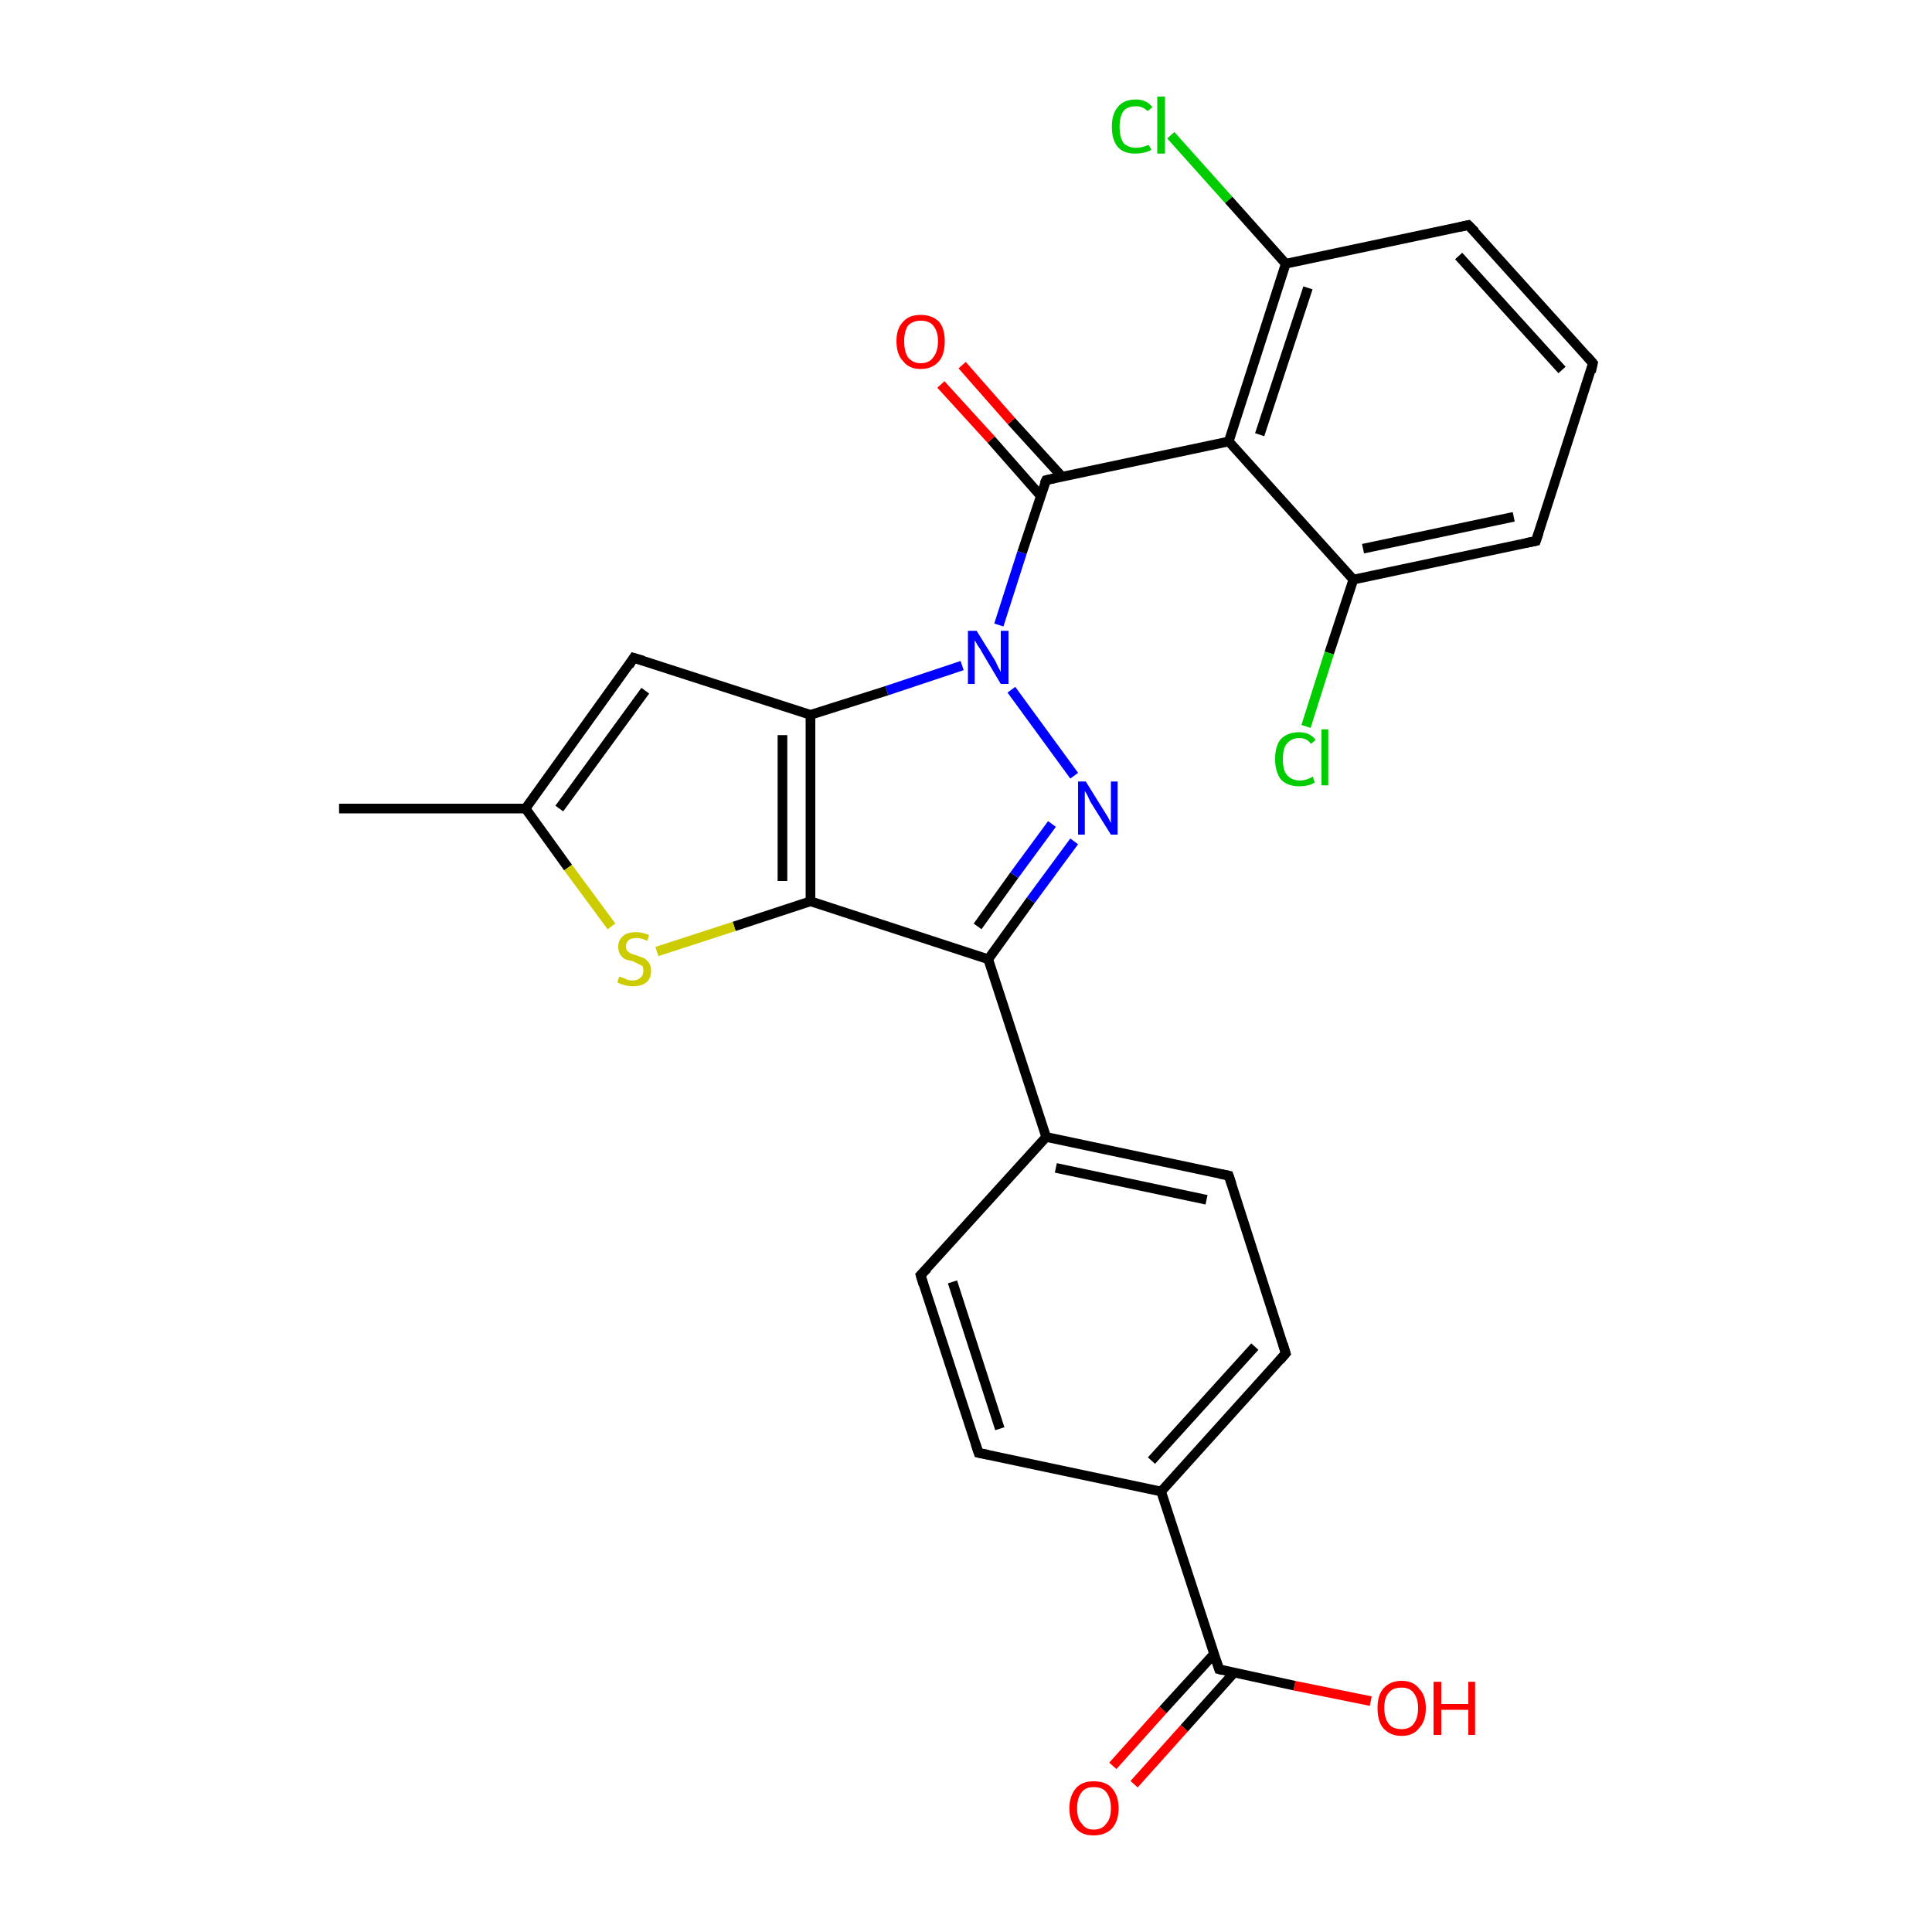 <?xml version='1.0' encoding='iso-8859-1'?>
<svg version='1.1' baseProfile='full'
              xmlns='http://www.w3.org/2000/svg'
                      xmlns:rdkit='http://www.rdkit.org/xml'
                      xmlns:xlink='http://www.w3.org/1999/xlink'
                  xml:space='preserve'
width='200px' height='200px' viewBox='0 0 200 200'>
<!-- END OF HEADER -->
<rect style='opacity:1.0;fill:#FFFFFF;stroke:none' width='200.0' height='200.0' x='0.0' y='0.0'> </rect>
<path class='bond-0 atom-22 atom-2' d='M 115.2,182.8 L 120.4,177.0' style='fill:none;fill-rule:evenodd;stroke:#FF0000;stroke-width:1.0px;stroke-linecap:butt;stroke-linejoin:miter;stroke-opacity:1' />
<path class='bond-0 atom-22 atom-2' d='M 120.4,177.0 L 125.7,171.2' style='fill:none;fill-rule:evenodd;stroke:#000000;stroke-width:1.0px;stroke-linecap:butt;stroke-linejoin:miter;stroke-opacity:1' />
<path class='bond-0 atom-22 atom-2' d='M 117.4,184.7 L 122.6,178.9' style='fill:none;fill-rule:evenodd;stroke:#FF0000;stroke-width:1.0px;stroke-linecap:butt;stroke-linejoin:miter;stroke-opacity:1' />
<path class='bond-0 atom-22 atom-2' d='M 122.6,178.9 L 127.8,173.1' style='fill:none;fill-rule:evenodd;stroke:#000000;stroke-width:1.0px;stroke-linecap:butt;stroke-linejoin:miter;stroke-opacity:1' />
<path class='bond-1 atom-23 atom-2' d='M 141.9,176.1 L 134.0,174.5' style='fill:none;fill-rule:evenodd;stroke:#FF0000;stroke-width:1.0px;stroke-linecap:butt;stroke-linejoin:miter;stroke-opacity:1' />
<path class='bond-1 atom-23 atom-2' d='M 134.0,174.5 L 126.2,172.8' style='fill:none;fill-rule:evenodd;stroke:#000000;stroke-width:1.0px;stroke-linecap:butt;stroke-linejoin:miter;stroke-opacity:1' />
<path class='bond-2 atom-2 atom-1' d='M 126.2,172.8 L 120.2,154.4' style='fill:none;fill-rule:evenodd;stroke:#000000;stroke-width:1.0px;stroke-linecap:butt;stroke-linejoin:miter;stroke-opacity:1' />
<path class='bond-3 atom-1 atom-19' d='M 120.2,154.4 L 133.1,140.1' style='fill:none;fill-rule:evenodd;stroke:#000000;stroke-width:1.0px;stroke-linecap:butt;stroke-linejoin:miter;stroke-opacity:1' />
<path class='bond-3 atom-1 atom-19' d='M 119.2,151.2 L 129.9,139.4' style='fill:none;fill-rule:evenodd;stroke:#000000;stroke-width:1.0px;stroke-linecap:butt;stroke-linejoin:miter;stroke-opacity:1' />
<path class='bond-4 atom-1 atom-3' d='M 120.2,154.4 L 101.3,150.4' style='fill:none;fill-rule:evenodd;stroke:#000000;stroke-width:1.0px;stroke-linecap:butt;stroke-linejoin:miter;stroke-opacity:1' />
<path class='bond-5 atom-19 atom-18' d='M 133.1,140.1 L 127.2,121.7' style='fill:none;fill-rule:evenodd;stroke:#000000;stroke-width:1.0px;stroke-linecap:butt;stroke-linejoin:miter;stroke-opacity:1' />
<path class='bond-6 atom-3 atom-4' d='M 101.3,150.4 L 95.3,132.0' style='fill:none;fill-rule:evenodd;stroke:#000000;stroke-width:1.0px;stroke-linecap:butt;stroke-linejoin:miter;stroke-opacity:1' />
<path class='bond-6 atom-3 atom-4' d='M 103.5,147.9 L 98.6,132.7' style='fill:none;fill-rule:evenodd;stroke:#000000;stroke-width:1.0px;stroke-linecap:butt;stroke-linejoin:miter;stroke-opacity:1' />
<path class='bond-7 atom-18 atom-17' d='M 127.2,121.7 L 108.3,117.7' style='fill:none;fill-rule:evenodd;stroke:#000000;stroke-width:1.0px;stroke-linecap:butt;stroke-linejoin:miter;stroke-opacity:1' />
<path class='bond-7 atom-18 atom-17' d='M 124.9,124.2 L 109.3,120.9' style='fill:none;fill-rule:evenodd;stroke:#000000;stroke-width:1.0px;stroke-linecap:butt;stroke-linejoin:miter;stroke-opacity:1' />
<path class='bond-8 atom-4 atom-17' d='M 95.3,132.0 L 108.3,117.7' style='fill:none;fill-rule:evenodd;stroke:#000000;stroke-width:1.0px;stroke-linecap:butt;stroke-linejoin:miter;stroke-opacity:1' />
<path class='bond-9 atom-17 atom-16' d='M 108.3,117.7 L 102.3,99.3' style='fill:none;fill-rule:evenodd;stroke:#000000;stroke-width:1.0px;stroke-linecap:butt;stroke-linejoin:miter;stroke-opacity:1' />
<path class='bond-10 atom-10 atom-9' d='M 152.0,23.3 L 164.9,37.6' style='fill:none;fill-rule:evenodd;stroke:#000000;stroke-width:1.0px;stroke-linecap:butt;stroke-linejoin:miter;stroke-opacity:1' />
<path class='bond-10 atom-10 atom-9' d='M 151.0,26.5 L 161.7,38.3' style='fill:none;fill-rule:evenodd;stroke:#000000;stroke-width:1.0px;stroke-linecap:butt;stroke-linejoin:miter;stroke-opacity:1' />
<path class='bond-11 atom-10 atom-12' d='M 152.0,23.3 L 133.1,27.3' style='fill:none;fill-rule:evenodd;stroke:#000000;stroke-width:1.0px;stroke-linecap:butt;stroke-linejoin:miter;stroke-opacity:1' />
<path class='bond-12 atom-9 atom-8' d='M 164.9,37.6 L 159.0,56.0' style='fill:none;fill-rule:evenodd;stroke:#000000;stroke-width:1.0px;stroke-linecap:butt;stroke-linejoin:miter;stroke-opacity:1' />
<path class='bond-13 atom-16 atom-20' d='M 102.3,99.3 L 106.7,93.2' style='fill:none;fill-rule:evenodd;stroke:#000000;stroke-width:1.0px;stroke-linecap:butt;stroke-linejoin:miter;stroke-opacity:1' />
<path class='bond-13 atom-16 atom-20' d='M 106.7,93.2 L 111.2,87.1' style='fill:none;fill-rule:evenodd;stroke:#0000FF;stroke-width:1.0px;stroke-linecap:butt;stroke-linejoin:miter;stroke-opacity:1' />
<path class='bond-13 atom-16 atom-20' d='M 101.2,95.9 L 105.0,90.6' style='fill:none;fill-rule:evenodd;stroke:#000000;stroke-width:1.0px;stroke-linecap:butt;stroke-linejoin:miter;stroke-opacity:1' />
<path class='bond-13 atom-16 atom-20' d='M 105.0,90.6 L 108.9,85.3' style='fill:none;fill-rule:evenodd;stroke:#0000FF;stroke-width:1.0px;stroke-linecap:butt;stroke-linejoin:miter;stroke-opacity:1' />
<path class='bond-14 atom-16 atom-15' d='M 102.3,99.3 L 83.9,93.3' style='fill:none;fill-rule:evenodd;stroke:#000000;stroke-width:1.0px;stroke-linecap:butt;stroke-linejoin:miter;stroke-opacity:1' />
<path class='bond-15 atom-27 atom-12' d='M 121.2,14.0 L 127.2,20.7' style='fill:none;fill-rule:evenodd;stroke:#00CC00;stroke-width:1.0px;stroke-linecap:butt;stroke-linejoin:miter;stroke-opacity:1' />
<path class='bond-15 atom-27 atom-12' d='M 127.2,20.7 L 133.1,27.3' style='fill:none;fill-rule:evenodd;stroke:#000000;stroke-width:1.0px;stroke-linecap:butt;stroke-linejoin:miter;stroke-opacity:1' />
<path class='bond-16 atom-20 atom-21' d='M 111.2,80.3 L 104.7,71.4' style='fill:none;fill-rule:evenodd;stroke:#0000FF;stroke-width:1.0px;stroke-linecap:butt;stroke-linejoin:miter;stroke-opacity:1' />
<path class='bond-17 atom-8 atom-7' d='M 159.0,56.0 L 140.1,60.0' style='fill:none;fill-rule:evenodd;stroke:#000000;stroke-width:1.0px;stroke-linecap:butt;stroke-linejoin:miter;stroke-opacity:1' />
<path class='bond-17 atom-8 atom-7' d='M 156.7,53.5 L 141.1,56.8' style='fill:none;fill-rule:evenodd;stroke:#000000;stroke-width:1.0px;stroke-linecap:butt;stroke-linejoin:miter;stroke-opacity:1' />
<path class='bond-18 atom-12 atom-6' d='M 133.1,27.3 L 127.2,45.7' style='fill:none;fill-rule:evenodd;stroke:#000000;stroke-width:1.0px;stroke-linecap:butt;stroke-linejoin:miter;stroke-opacity:1' />
<path class='bond-18 atom-12 atom-6' d='M 135.4,29.8 L 130.4,45.0' style='fill:none;fill-rule:evenodd;stroke:#000000;stroke-width:1.0px;stroke-linecap:butt;stroke-linejoin:miter;stroke-opacity:1' />
<path class='bond-19 atom-7 atom-6' d='M 140.1,60.0 L 127.2,45.7' style='fill:none;fill-rule:evenodd;stroke:#000000;stroke-width:1.0px;stroke-linecap:butt;stroke-linejoin:miter;stroke-opacity:1' />
<path class='bond-20 atom-7 atom-26' d='M 140.1,60.0 L 137.6,67.6' style='fill:none;fill-rule:evenodd;stroke:#000000;stroke-width:1.0px;stroke-linecap:butt;stroke-linejoin:miter;stroke-opacity:1' />
<path class='bond-20 atom-7 atom-26' d='M 137.6,67.6 L 135.2,75.2' style='fill:none;fill-rule:evenodd;stroke:#00CC00;stroke-width:1.0px;stroke-linecap:butt;stroke-linejoin:miter;stroke-opacity:1' />
<path class='bond-21 atom-6 atom-5' d='M 127.2,45.7 L 108.3,49.7' style='fill:none;fill-rule:evenodd;stroke:#000000;stroke-width:1.0px;stroke-linecap:butt;stroke-linejoin:miter;stroke-opacity:1' />
<path class='bond-22 atom-15 atom-25' d='M 83.9,93.3 L 76.0,95.9' style='fill:none;fill-rule:evenodd;stroke:#000000;stroke-width:1.0px;stroke-linecap:butt;stroke-linejoin:miter;stroke-opacity:1' />
<path class='bond-22 atom-15 atom-25' d='M 76.0,95.9 L 68.0,98.5' style='fill:none;fill-rule:evenodd;stroke:#CCCC00;stroke-width:1.0px;stroke-linecap:butt;stroke-linejoin:miter;stroke-opacity:1' />
<path class='bond-23 atom-15 atom-14' d='M 83.9,93.3 L 83.9,74.0' style='fill:none;fill-rule:evenodd;stroke:#000000;stroke-width:1.0px;stroke-linecap:butt;stroke-linejoin:miter;stroke-opacity:1' />
<path class='bond-23 atom-15 atom-14' d='M 81.0,91.2 L 81.0,76.1' style='fill:none;fill-rule:evenodd;stroke:#000000;stroke-width:1.0px;stroke-linecap:butt;stroke-linejoin:miter;stroke-opacity:1' />
<path class='bond-24 atom-21 atom-5' d='M 103.4,64.7 L 105.8,57.2' style='fill:none;fill-rule:evenodd;stroke:#0000FF;stroke-width:1.0px;stroke-linecap:butt;stroke-linejoin:miter;stroke-opacity:1' />
<path class='bond-24 atom-21 atom-5' d='M 105.8,57.2 L 108.3,49.7' style='fill:none;fill-rule:evenodd;stroke:#000000;stroke-width:1.0px;stroke-linecap:butt;stroke-linejoin:miter;stroke-opacity:1' />
<path class='bond-25 atom-21 atom-14' d='M 99.6,68.9 L 91.8,71.5' style='fill:none;fill-rule:evenodd;stroke:#0000FF;stroke-width:1.0px;stroke-linecap:butt;stroke-linejoin:miter;stroke-opacity:1' />
<path class='bond-25 atom-21 atom-14' d='M 91.8,71.5 L 83.9,74.0' style='fill:none;fill-rule:evenodd;stroke:#000000;stroke-width:1.0px;stroke-linecap:butt;stroke-linejoin:miter;stroke-opacity:1' />
<path class='bond-26 atom-5 atom-24' d='M 109.9,49.3 L 104.7,43.6' style='fill:none;fill-rule:evenodd;stroke:#000000;stroke-width:1.0px;stroke-linecap:butt;stroke-linejoin:miter;stroke-opacity:1' />
<path class='bond-26 atom-5 atom-24' d='M 104.7,43.6 L 99.6,37.8' style='fill:none;fill-rule:evenodd;stroke:#FF0000;stroke-width:1.0px;stroke-linecap:butt;stroke-linejoin:miter;stroke-opacity:1' />
<path class='bond-26 atom-5 atom-24' d='M 107.7,51.3 L 102.6,45.5' style='fill:none;fill-rule:evenodd;stroke:#000000;stroke-width:1.0px;stroke-linecap:butt;stroke-linejoin:miter;stroke-opacity:1' />
<path class='bond-26 atom-5 atom-24' d='M 102.6,45.5 L 97.4,39.8' style='fill:none;fill-rule:evenodd;stroke:#FF0000;stroke-width:1.0px;stroke-linecap:butt;stroke-linejoin:miter;stroke-opacity:1' />
<path class='bond-27 atom-25 atom-11' d='M 63.3,95.9 L 58.8,89.8' style='fill:none;fill-rule:evenodd;stroke:#CCCC00;stroke-width:1.0px;stroke-linecap:butt;stroke-linejoin:miter;stroke-opacity:1' />
<path class='bond-27 atom-25 atom-11' d='M 58.8,89.8 L 54.4,83.7' style='fill:none;fill-rule:evenodd;stroke:#000000;stroke-width:1.0px;stroke-linecap:butt;stroke-linejoin:miter;stroke-opacity:1' />
<path class='bond-28 atom-14 atom-13' d='M 83.9,74.0 L 65.6,68.1' style='fill:none;fill-rule:evenodd;stroke:#000000;stroke-width:1.0px;stroke-linecap:butt;stroke-linejoin:miter;stroke-opacity:1' />
<path class='bond-29 atom-13 atom-11' d='M 65.6,68.1 L 54.4,83.7' style='fill:none;fill-rule:evenodd;stroke:#000000;stroke-width:1.0px;stroke-linecap:butt;stroke-linejoin:miter;stroke-opacity:1' />
<path class='bond-29 atom-13 atom-11' d='M 66.8,71.5 L 57.9,83.7' style='fill:none;fill-rule:evenodd;stroke:#000000;stroke-width:1.0px;stroke-linecap:butt;stroke-linejoin:miter;stroke-opacity:1' />
<path class='bond-30 atom-11 atom-0' d='M 54.4,83.7 L 35.1,83.7' style='fill:none;fill-rule:evenodd;stroke:#000000;stroke-width:1.0px;stroke-linecap:butt;stroke-linejoin:miter;stroke-opacity:1' />
<path d='M 126.6,172.9 L 126.2,172.8 L 125.9,171.9' style='fill:none;stroke:#000000;stroke-width:1.0px;stroke-linecap:butt;stroke-linejoin:miter;stroke-miterlimit:10;stroke-opacity:1;' />
<path d='M 102.3,150.6 L 101.3,150.4 L 101.0,149.5' style='fill:none;stroke:#000000;stroke-width:1.0px;stroke-linecap:butt;stroke-linejoin:miter;stroke-miterlimit:10;stroke-opacity:1;' />
<path d='M 95.6,133.0 L 95.3,132.0 L 96.0,131.3' style='fill:none;stroke:#000000;stroke-width:1.0px;stroke-linecap:butt;stroke-linejoin:miter;stroke-miterlimit:10;stroke-opacity:1;' />
<path d='M 109.2,49.5 L 108.3,49.7 L 108.1,50.1' style='fill:none;stroke:#000000;stroke-width:1.0px;stroke-linecap:butt;stroke-linejoin:miter;stroke-miterlimit:10;stroke-opacity:1;' />
<path d='M 159.3,55.1 L 159.0,56.0 L 158.0,56.2' style='fill:none;stroke:#000000;stroke-width:1.0px;stroke-linecap:butt;stroke-linejoin:miter;stroke-miterlimit:10;stroke-opacity:1;' />
<path d='M 164.3,36.9 L 164.9,37.6 L 164.7,38.5' style='fill:none;stroke:#000000;stroke-width:1.0px;stroke-linecap:butt;stroke-linejoin:miter;stroke-miterlimit:10;stroke-opacity:1;' />
<path d='M 152.7,24.0 L 152.0,23.3 L 151.1,23.5' style='fill:none;stroke:#000000;stroke-width:1.0px;stroke-linecap:butt;stroke-linejoin:miter;stroke-miterlimit:10;stroke-opacity:1;' />
<path d='M 66.6,68.4 L 65.6,68.1 L 65.1,68.9' style='fill:none;stroke:#000000;stroke-width:1.0px;stroke-linecap:butt;stroke-linejoin:miter;stroke-miterlimit:10;stroke-opacity:1;' />
<path d='M 127.5,122.6 L 127.2,121.7 L 126.2,121.5' style='fill:none;stroke:#000000;stroke-width:1.0px;stroke-linecap:butt;stroke-linejoin:miter;stroke-miterlimit:10;stroke-opacity:1;' />
<path d='M 132.5,140.8 L 133.1,140.1 L 132.8,139.1' style='fill:none;stroke:#000000;stroke-width:1.0px;stroke-linecap:butt;stroke-linejoin:miter;stroke-miterlimit:10;stroke-opacity:1;' />
<path class='atom-20' d='M 112.4 80.9
L 114.2 83.8
Q 114.4 84.1, 114.7 84.6
Q 115.0 85.2, 115.0 85.2
L 115.0 80.9
L 115.7 80.9
L 115.7 86.4
L 115.0 86.4
L 113.0 83.2
Q 112.8 82.9, 112.6 82.4
Q 112.4 82.0, 112.3 81.9
L 112.3 86.4
L 111.6 86.4
L 111.6 80.9
L 112.4 80.9
' fill='#0000FF'/>
<path class='atom-21' d='M 101.1 65.3
L 102.9 68.2
Q 103.1 68.5, 103.3 69.0
Q 103.6 69.5, 103.6 69.6
L 103.6 65.3
L 104.4 65.3
L 104.4 70.8
L 103.6 70.8
L 101.7 67.6
Q 101.5 67.2, 101.2 66.8
Q 101.0 66.4, 100.9 66.3
L 100.9 70.8
L 100.2 70.8
L 100.2 65.3
L 101.1 65.3
' fill='#0000FF'/>
<path class='atom-22' d='M 110.7 187.2
Q 110.7 185.9, 111.4 185.1
Q 112.0 184.4, 113.2 184.4
Q 114.5 184.4, 115.1 185.1
Q 115.8 185.9, 115.8 187.2
Q 115.8 188.5, 115.1 189.3
Q 114.4 190.0, 113.2 190.0
Q 112.0 190.0, 111.4 189.3
Q 110.7 188.5, 110.7 187.2
M 113.2 189.4
Q 114.1 189.4, 114.5 188.8
Q 115.0 188.3, 115.0 187.2
Q 115.0 186.1, 114.5 185.5
Q 114.1 185.0, 113.2 185.0
Q 112.4 185.0, 112.0 185.5
Q 111.5 186.1, 111.5 187.2
Q 111.5 188.3, 112.0 188.8
Q 112.4 189.4, 113.2 189.4
' fill='#FF0000'/>
<path class='atom-23' d='M 142.6 176.8
Q 142.6 175.5, 143.2 174.8
Q 143.9 174.0, 145.1 174.0
Q 146.3 174.0, 146.9 174.8
Q 147.6 175.5, 147.6 176.8
Q 147.6 178.2, 146.9 178.9
Q 146.3 179.7, 145.1 179.7
Q 143.9 179.7, 143.2 178.9
Q 142.6 178.2, 142.6 176.8
M 145.1 179.0
Q 145.9 179.0, 146.3 178.5
Q 146.8 177.9, 146.8 176.8
Q 146.8 175.8, 146.3 175.2
Q 145.9 174.7, 145.1 174.7
Q 144.2 174.7, 143.8 175.2
Q 143.3 175.7, 143.3 176.8
Q 143.3 177.9, 143.8 178.5
Q 144.2 179.0, 145.1 179.0
' fill='#FF0000'/>
<path class='atom-23' d='M 148.4 174.1
L 149.2 174.1
L 149.2 176.4
L 152.0 176.4
L 152.0 174.1
L 152.7 174.1
L 152.7 179.6
L 152.0 179.6
L 152.0 177.0
L 149.2 177.0
L 149.2 179.6
L 148.4 179.6
L 148.4 174.1
' fill='#FF0000'/>
<path class='atom-24' d='M 92.8 35.3
Q 92.8 34.0, 93.5 33.3
Q 94.1 32.6, 95.3 32.6
Q 96.5 32.6, 97.2 33.3
Q 97.8 34.0, 97.8 35.3
Q 97.8 36.7, 97.2 37.4
Q 96.5 38.2, 95.3 38.2
Q 94.1 38.2, 93.5 37.4
Q 92.8 36.7, 92.8 35.3
M 95.3 37.6
Q 96.2 37.6, 96.6 37.0
Q 97.1 36.4, 97.1 35.3
Q 97.1 34.3, 96.6 33.7
Q 96.2 33.2, 95.3 33.2
Q 94.5 33.2, 94.0 33.7
Q 93.6 34.3, 93.6 35.3
Q 93.6 36.4, 94.0 37.0
Q 94.5 37.6, 95.3 37.6
' fill='#FF0000'/>
<path class='atom-25' d='M 64.1 101.1
Q 64.2 101.1, 64.4 101.2
Q 64.7 101.3, 64.9 101.4
Q 65.2 101.5, 65.5 101.5
Q 66.0 101.5, 66.3 101.2
Q 66.6 101.0, 66.6 100.5
Q 66.6 100.2, 66.5 100.0
Q 66.3 99.9, 66.1 99.8
Q 65.9 99.7, 65.5 99.5
Q 65.0 99.4, 64.7 99.3
Q 64.4 99.1, 64.2 98.8
Q 64.0 98.5, 64.0 98.0
Q 64.0 97.3, 64.5 96.9
Q 64.9 96.5, 65.9 96.5
Q 66.5 96.5, 67.2 96.8
L 67.0 97.4
Q 66.4 97.1, 65.9 97.1
Q 65.4 97.1, 65.1 97.3
Q 64.8 97.6, 64.8 97.9
Q 64.8 98.2, 64.9 98.4
Q 65.1 98.6, 65.3 98.7
Q 65.5 98.8, 65.9 98.9
Q 66.4 99.1, 66.7 99.2
Q 67.0 99.4, 67.2 99.7
Q 67.4 100.0, 67.4 100.5
Q 67.4 101.3, 66.9 101.7
Q 66.4 102.1, 65.5 102.1
Q 65.1 102.1, 64.7 102.0
Q 64.3 101.9, 63.9 101.7
L 64.1 101.1
' fill='#CCCC00'/>
<path class='atom-26' d='M 132.0 78.6
Q 132.0 77.2, 132.6 76.5
Q 133.3 75.8, 134.5 75.8
Q 135.6 75.8, 136.2 76.6
L 135.7 77.0
Q 135.3 76.4, 134.5 76.4
Q 133.7 76.4, 133.2 77.0
Q 132.8 77.5, 132.8 78.6
Q 132.8 79.7, 133.2 80.2
Q 133.7 80.8, 134.6 80.8
Q 135.2 80.8, 135.9 80.4
L 136.1 81.0
Q 135.8 81.2, 135.4 81.3
Q 134.9 81.4, 134.5 81.4
Q 133.3 81.4, 132.6 80.7
Q 132.0 79.9, 132.0 78.6
' fill='#00CC00'/>
<path class='atom-26' d='M 136.8 75.5
L 137.5 75.5
L 137.5 81.3
L 136.8 81.3
L 136.8 75.5
' fill='#00CC00'/>
<path class='atom-27' d='M 115.1 13.1
Q 115.1 11.8, 115.7 11.1
Q 116.3 10.3, 117.6 10.3
Q 118.7 10.3, 119.3 11.1
L 118.8 11.5
Q 118.3 11.0, 117.6 11.0
Q 116.7 11.0, 116.3 11.5
Q 115.9 12.1, 115.9 13.1
Q 115.9 14.2, 116.3 14.8
Q 116.8 15.3, 117.6 15.3
Q 118.2 15.3, 118.9 15.0
L 119.2 15.5
Q 118.9 15.7, 118.4 15.8
Q 118.0 15.9, 117.5 15.9
Q 116.3 15.9, 115.7 15.2
Q 115.1 14.5, 115.1 13.1
' fill='#00CC00'/>
<path class='atom-27' d='M 119.8 10.0
L 120.6 10.0
L 120.6 15.9
L 119.8 15.9
L 119.8 10.0
' fill='#00CC00'/>
</svg>
